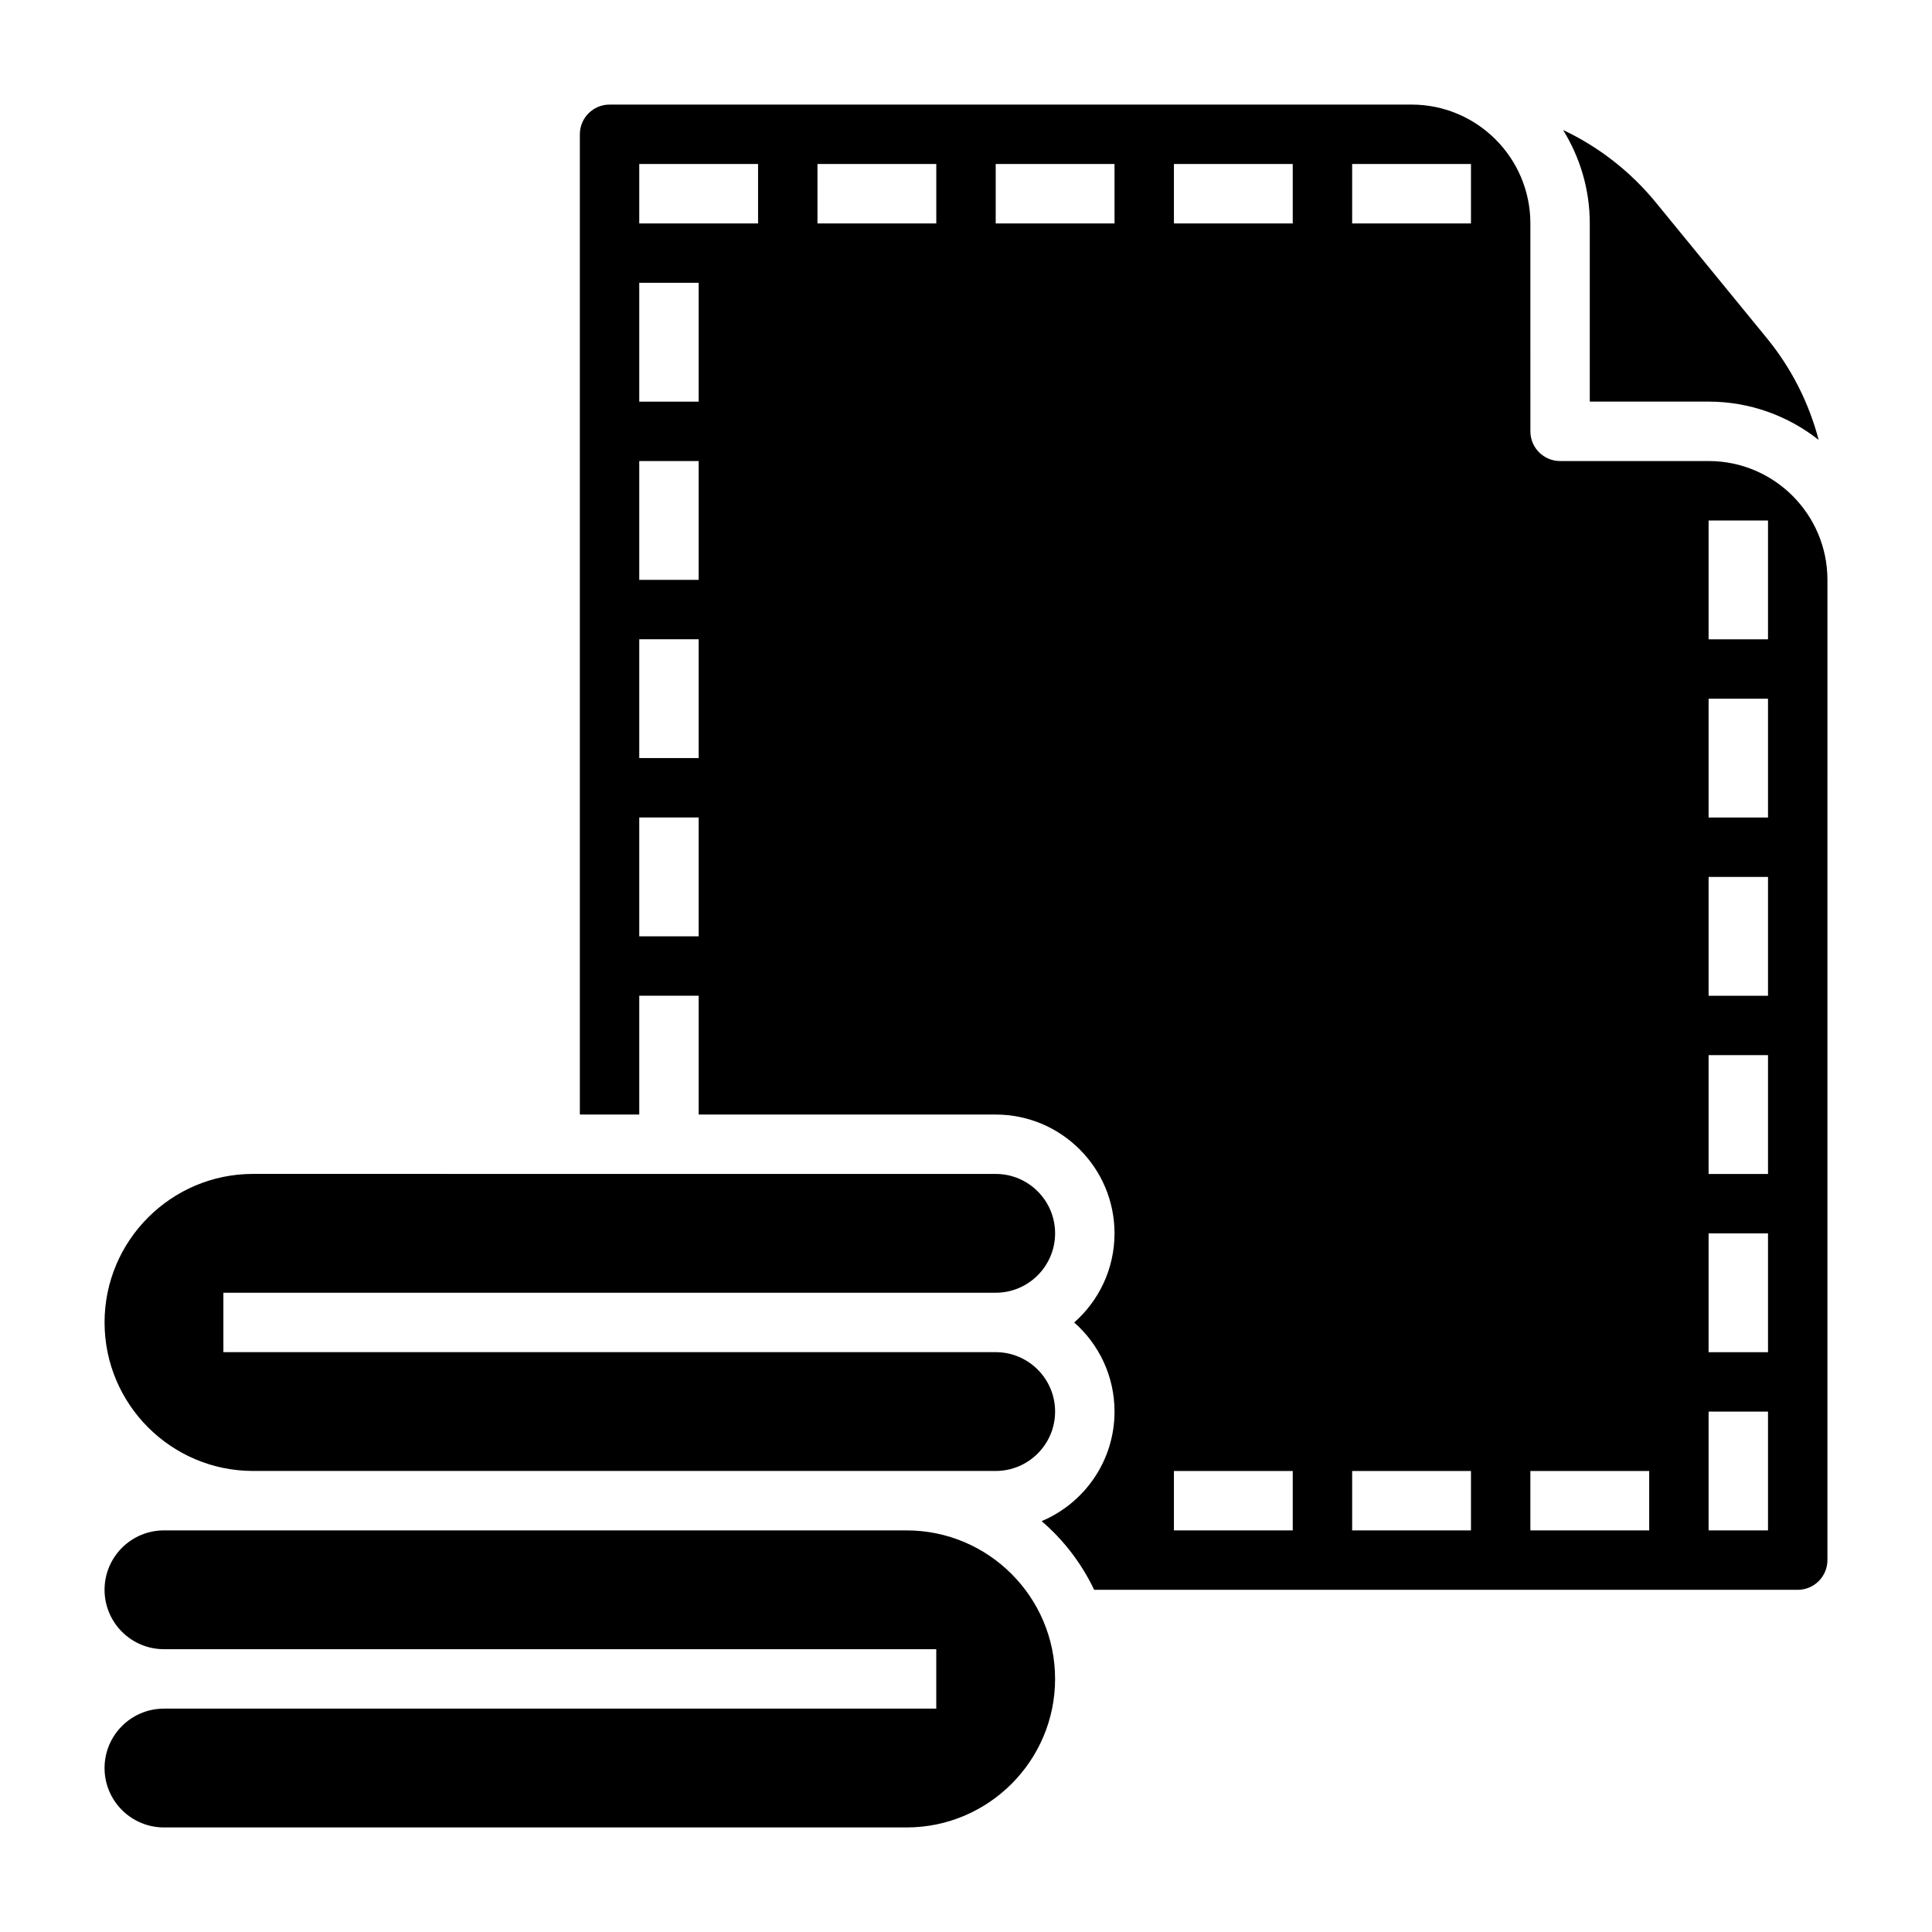 <?xml version="1.0" encoding="UTF-8"?>
<!-- Uploaded to: SVG Repo, www.svgrepo.com, Generator: SVG Repo Mixer Tools -->
<svg fill="#000000" width="800px" height="800px" version="1.1" viewBox="144 144 512 512" xmlns="http://www.w3.org/2000/svg">
 <g>
  <path d="m565.31 250.43h31.488c11.004 0 21.121 3.816 29.164 10.148-2.566-9.793-7.219-19.004-13.688-26.914l-29.434-35.977c-6.785-8.289-15.199-14.801-24.602-19.23 4.449 7.211 7.07 15.664 7.07 24.742z"/>
  <path d="m211.07 533.82h196.8c8.684 0 15.742-7.062 15.742-15.742 0-8.684-7.062-15.742-15.742-15.742l-204.67-0.004v-15.742h204.67c8.684 0 15.742-7.062 15.742-15.742 0-8.684-7.062-15.742-15.742-15.742l-196.8-0.008c-21.703 0-39.359 17.656-39.359 39.359 0 21.703 17.656 39.363 39.359 39.363z"/>
  <path d="m384.25 549.57h-196.8c-8.684 0-15.742 7.062-15.742 15.742 0 8.684 7.062 15.742 15.742 15.742h204.67v15.742l-204.67 0.008c-8.684 0-15.742 7.062-15.742 15.742 0 8.684 7.062 15.742 15.742 15.742h196.8c21.703 0 39.359-17.656 39.359-39.359s-17.656-39.359-39.359-39.359z"/>
  <path d="m596.8 266.18h-39.359c-4.344 0-7.871-3.527-7.871-7.871l-0.004-55.105c0-17.367-14.121-31.488-31.488-31.488h-212.54c-4.336 0-7.871 3.535-7.871 7.871v259.78h15.742v-31.488h15.742v31.488h78.719c17.367 0 31.488 14.121 31.488 31.488 0 9.391-4.133 17.848-10.684 23.617 6.555 5.769 10.688 14.223 10.688 23.613 0 13.051-7.981 24.262-19.316 29.031 5.832 5 10.578 11.195 13.918 18.199l186.45 0.004c4.336 0 7.871-3.527 7.871-7.871l0.004-259.78c0-17.367-14.125-31.488-31.488-31.488zm-267.65 125.95h-15.742v-31.488h15.742zm0-47.23h-15.742v-31.488h15.742zm0-47.23h-15.742v-31.488h15.742zm0-47.234h-15.742v-31.488h15.742zm15.746-47.23h-31.488v-15.746h31.488zm47.23 0h-31.488v-15.746h31.488zm47.234 0h-31.488v-15.746h31.488zm47.23 346.37h-31.488v-15.742h31.488zm0-346.37h-31.488v-15.746h31.488zm47.234 346.37h-31.488v-15.742h31.488zm0-346.37h-31.488v-15.746h31.488zm47.23 346.37h-31.488v-15.742h31.488zm31.488 0h-15.742v-31.488h15.742zm0-47.23h-15.742v-31.488h15.742zm0-47.234h-15.742v-31.488h15.742zm0-47.23h-15.742v-31.488h15.742zm0-47.234h-15.742v-31.488h15.742zm0-47.23h-15.742v-31.488h15.742z"/>
 </g>
</svg>